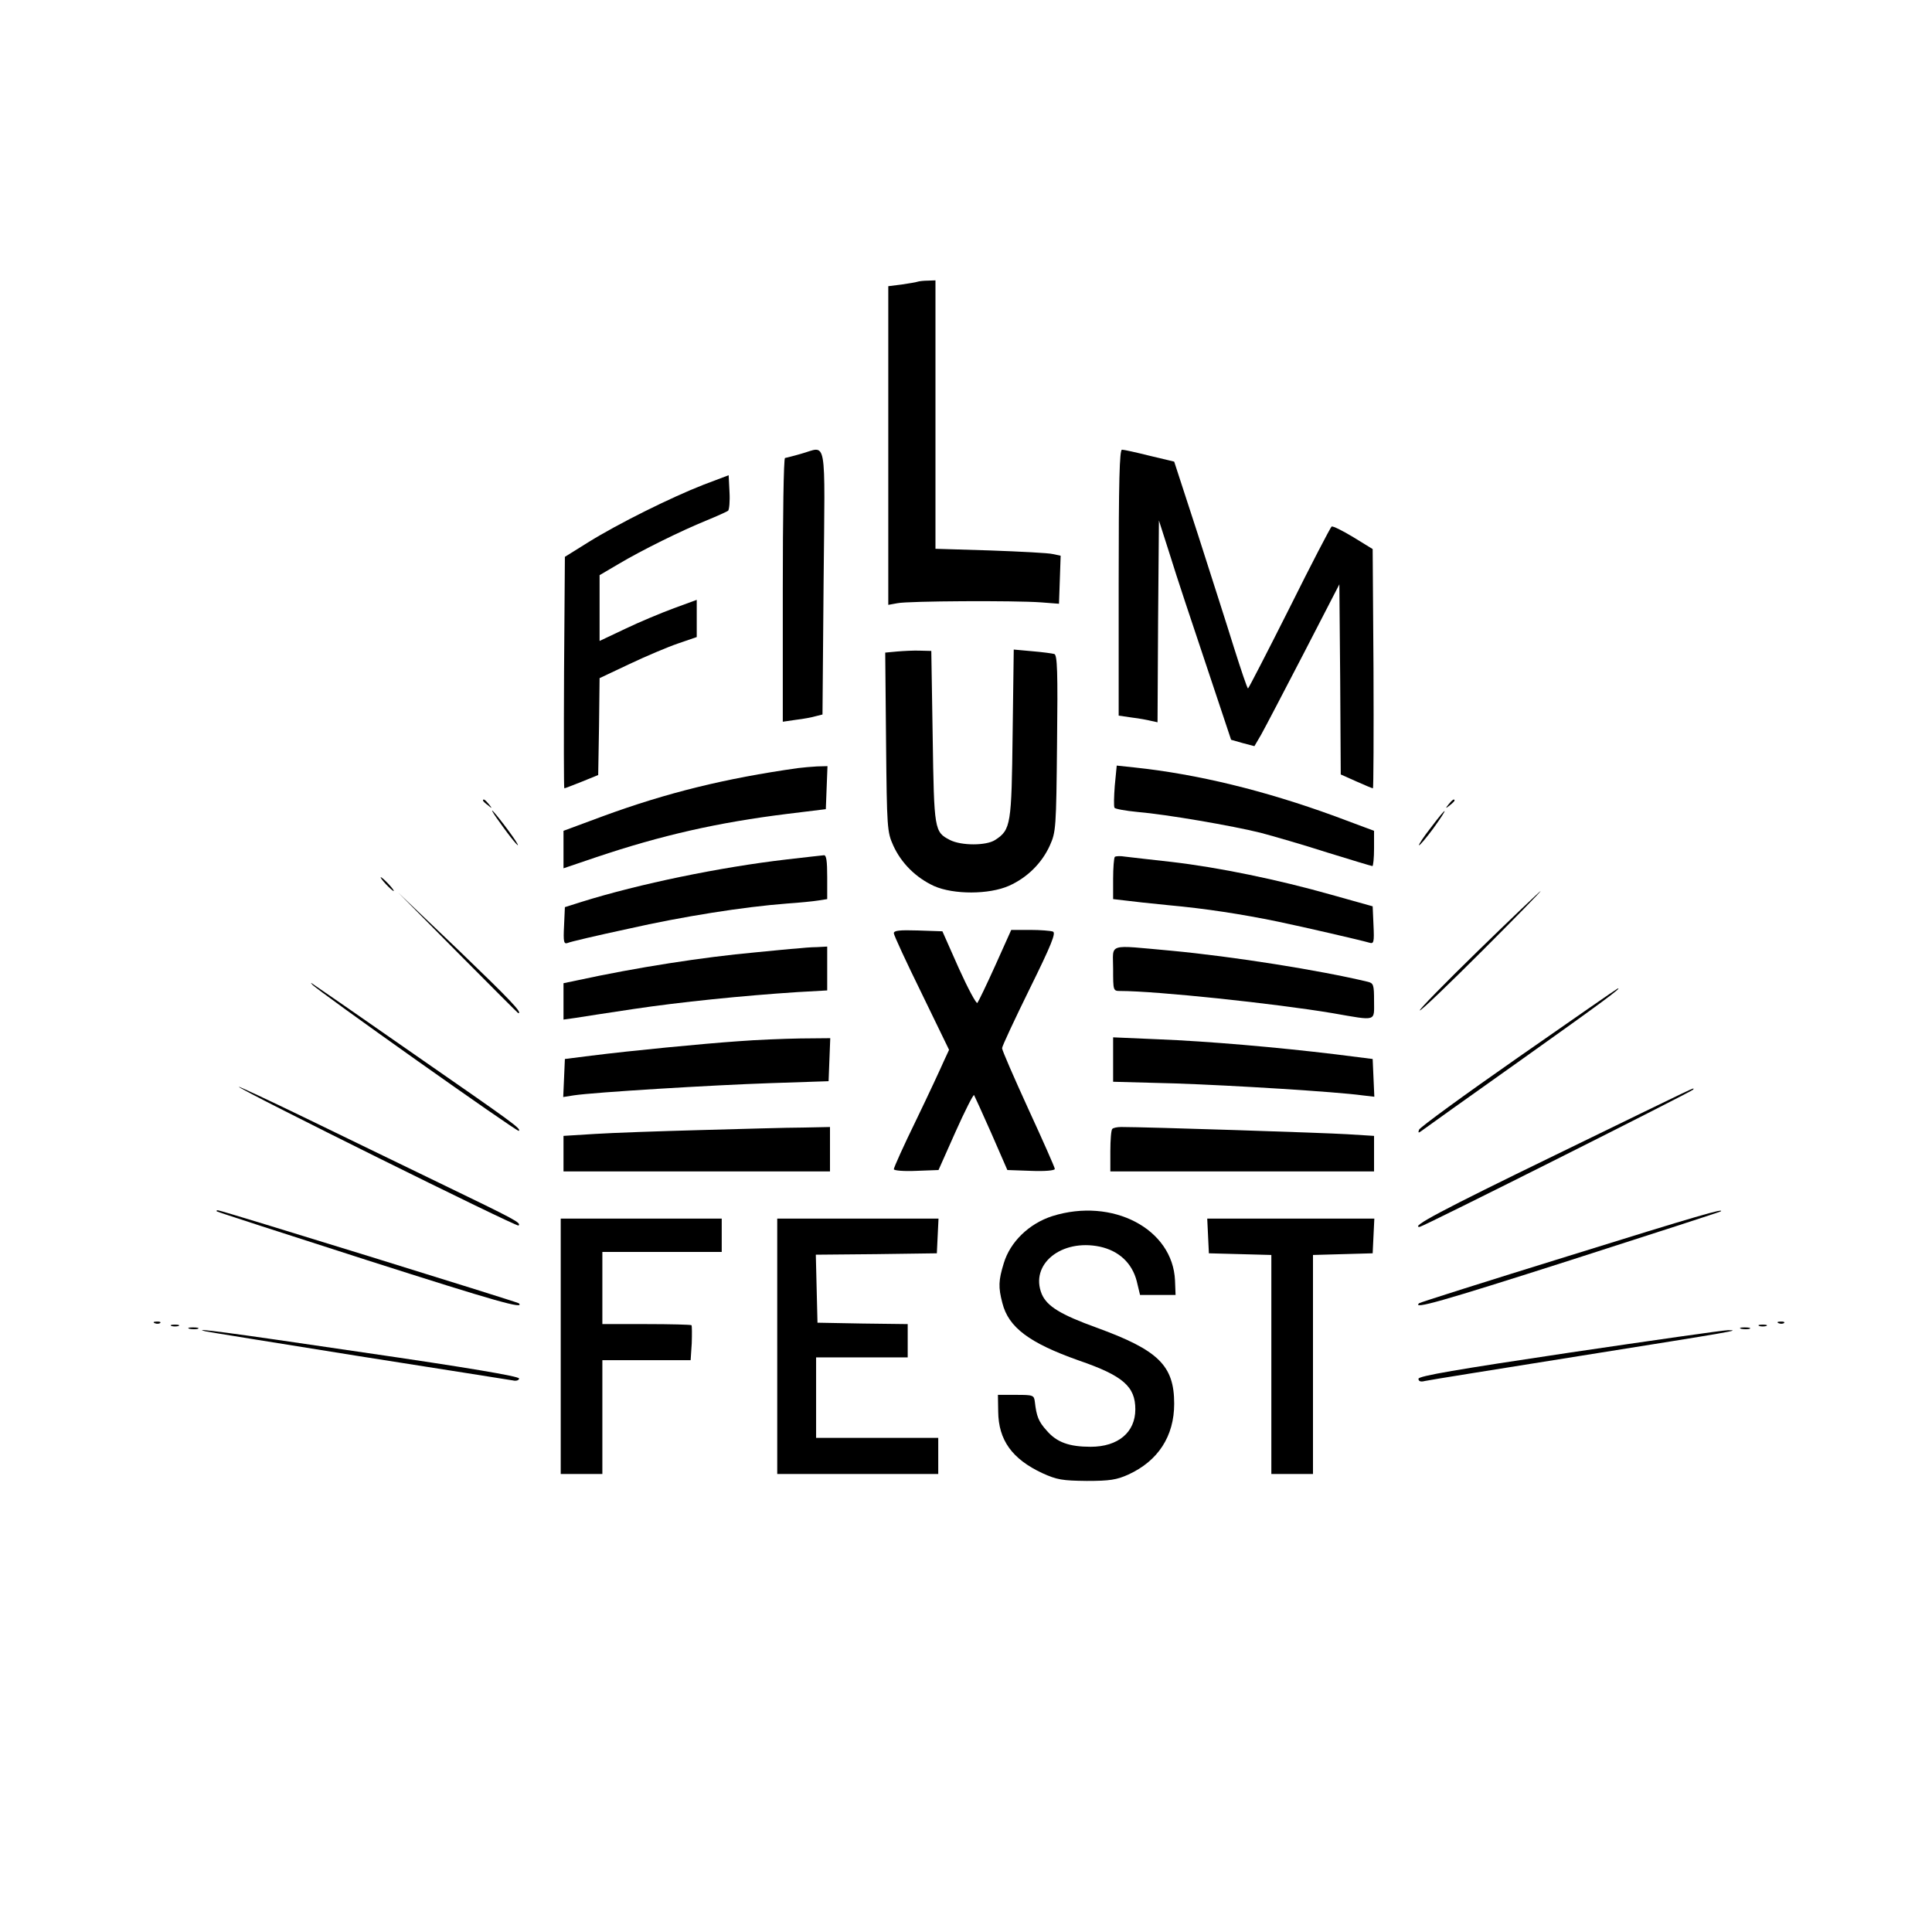 <?xml version="1.0" standalone="no"?>
<!DOCTYPE svg PUBLIC "-//W3C//DTD SVG 20010904//EN"
 "http://www.w3.org/TR/2001/REC-SVG-20010904/DTD/svg10.dtd">
<svg version="1.0" xmlns="http://www.w3.org/2000/svg"
 width="696pt" height="696pt" viewBox="0 0 696 696"
 preserveAspectRatio="xMidYMid meet">
<g transform="translate(0,696) scale(0.1,-0.1)"
fill="#000000" stroke="none">
<path d="M3305 5945 c-5 -2 -31 -6 -57 -10 l-48 -6 0 -574 0 -574 33 6 c37 8
422 10 517 3 l65 -5 3 86 3 87 -28 6 c-15 4 -117 9 -225 13 l-198 6 0 483 0
484 -27 -1 c-16 0 -32 -2 -38 -4z"/>
<path d="M2885 5325 c-27 -8 -53 -14 -57 -15 -5 0 -8 -214 -8 -475 l0 -475 48
7 c26 3 58 9 71 13 l24 6 4 477 c5 541 14 488 -82 462z"/>
<path d="M4030 4861 l0 -479 48 -7 c26 -3 57 -9 69 -12 l23 -5 2 363 3 364 40
-125 c21 -69 80 -246 130 -395 l90 -270 42 -12 42 -11 24 41 c13 23 82 155
153 292 l129 250 3 -343 2 -342 56 -25 c31 -14 58 -25 60 -25 2 0 3 194 2 431
l-3 431 -70 43 c-38 23 -74 41 -78 38 -4 -3 -73 -135 -152 -294 -80 -159 -147
-289 -149 -289 -3 0 -25 66 -51 148 -25 81 -84 264 -130 408 l-85 261 -88 21
c-48 12 -93 22 -100 22 -9 0 -12 -113 -12 -479z"/>
<path d="M2535 5214 c-118 -46 -309 -141 -415 -207 l-85 -53 -3 -417 c-1 -229
-1 -417 1 -417 2 0 30 11 63 24 l59 24 3 175 2 174 108 51 c59 28 137 61 175
74 l67 23 0 67 0 67 -82 -30 c-46 -17 -125 -50 -175 -74 l-93 -44 0 118 0 119
68 40 c84 50 226 120 317 157 39 16 74 32 78 35 4 4 7 34 5 68 l-3 60 -90 -34z"/>
<path d="M3232 4613 l-43 -4 3 -322 c3 -312 4 -324 26 -373 29 -64 82 -116
147 -146 70 -31 198 -31 270 1 65 29 118 81 147 145 22 49 23 62 26 369 3 257
1 318 -10 321 -7 2 -43 7 -80 10 l-66 6 -4 -302 c-4 -329 -6 -347 -63 -384
-32 -21 -122 -21 -163 0 -56 29 -57 35 -62 371 l-5 310 -40 1 c-22 1 -59 -1
-83 -3z"/>
<path d="M2875 4193 c-262 -37 -473 -89 -702 -173 l-143 -53 0 -67 0 -68 118
40 c235 79 438 125 688 156 l139 17 3 78 3 77 -38 -1 c-21 -1 -51 -4 -68 -6z"/>
<path d="M4016 4130 c-3 -39 -4 -75 -1 -80 2 -4 40 -11 82 -15 107 -9 343 -50
444 -75 45 -12 153 -43 240 -71 87 -27 160 -49 163 -49 3 0 6 29 6 64 l0 63
-142 53 c-255 93 -495 151 -719 175 l-66 7 -7 -72z"/>
<path d="M1740 4076 c0 -2 8 -10 18 -17 15 -13 16 -12 3 4 -13 16 -21 21 -21
13z"/>
<path d="M5219 4063 c-13 -16 -12 -17 4 -4 9 7 17 15 17 17 0 8 -8 3 -21 -13z"/>
<path d="M1800 3998 c40 -57 74 -97 64 -78 -11 22 -86 120 -91 120 -2 0 10
-19 27 -42z"/>
<path d="M5155 3979 c-26 -33 -45 -62 -43 -64 2 -2 25 25 51 60 59 82 53 85
-8 4z"/>
<path d="M2835 3864 c-241 -28 -532 -88 -740 -153 l-60 -19 -3 -67 c-3 -58 -1
-67 13 -62 8 4 106 27 218 51 199 45 416 79 572 91 44 3 95 8 113 11 l32 5 0
79 c0 58 -3 80 -12 79 -7 -1 -67 -7 -133 -15z"/>
<path d="M4016 3873 c-3 -4 -6 -39 -6 -79 l0 -73 43 -5 c23 -3 94 -11 157 -17
132 -12 262 -32 393 -59 96 -20 299 -67 330 -76 16 -5 18 1 15 63 l-3 68 -150
42 c-191 54 -403 98 -575 118 -74 8 -149 17 -167 19 -17 3 -34 2 -37 -1z"/>
<path d="M1390 3775 c13 -14 26 -25 28 -25 3 0 -5 11 -18 25 -13 14 -26 25
-28 25 -3 0 5 -11 18 -25z"/>
<path d="M5325 3535 c-121 -118 -215 -214 -210 -215 6 0 107 97 225 215 118
118 213 215 210 215 -3 -1 -104 -97 -225 -215z"/>
<path d="M1650 3527 c118 -119 216 -217 217 -217 17 0 -30 49 -214 226 l-218
208 215 -217z"/>
<path d="M3220 3598 c0 -7 45 -104 100 -216 l99 -204 -19 -41 c-10 -23 -54
-118 -99 -211 -45 -92 -81 -172 -81 -178 0 -5 36 -8 81 -6 l80 3 61 137 c34
76 64 135 67 133 2 -3 30 -65 62 -137 l58 -133 85 -3 c49 -2 86 1 86 7 0 5
-43 102 -95 215 -52 114 -95 212 -95 220 0 7 45 103 99 213 79 160 96 203 84
207 -8 3 -45 6 -82 6 l-68 0 -57 -127 c-32 -71 -61 -131 -65 -136 -4 -4 -34
52 -67 125 l-59 133 -88 3 c-66 2 -87 0 -87 -10z"/>
<path d="M2870 3543 c-19 -1 -87 -8 -150 -14 -186 -17 -426 -54 -642 -101
l-48 -10 0 -65 0 -66 43 6 c23 4 117 18 209 32 167 25 392 48 591 61 l107 6 0
79 0 79 -37 -2 c-21 0 -54 -3 -73 -5z"/>
<path d="M4010 3470 c0 -79 0 -80 26 -80 129 0 557 -45 765 -80 161 -28 149
-31 149 44 0 58 -2 64 -22 69 -175 42 -485 91 -708 112 -235 21 -210 29 -210
-65z"/>
<path d="M1125 3413 c19 -22 739 -532 744 -527 9 8 -18 27 -374 274 -192 134
-357 248 -365 253 -11 8 -12 8 -5 0z"/>
<path d="M5471 3152 c-195 -136 -357 -254 -359 -262 -4 -12 -2 -12 9 -4 8 6
170 122 362 258 294 209 362 260 345 255 -2 0 -162 -111 -357 -247z"/>
<path d="M2660 3209 c-129 -9 -387 -34 -530 -52 l-95 -12 -3 -69 -3 -68 38 6
c72 11 499 37 708 44 l210 7 3 78 3 77 -108 -1 c-59 -1 -160 -5 -223 -10z"/>
<path d="M4010 3143 l0 -80 223 -6 c209 -7 580 -30 675 -43 l43 -5 -3 68 -3
68 -135 17 c-207 25 -459 47 -638 54 l-162 7 0 -80z"/>
<path d="M860 3045 c0 -9 1002 -506 1008 -500 10 10 -9 20 -278 150 -146 71
-370 179 -497 241 -128 62 -233 111 -233 109z"/>
<path d="M5605 2800 c-418 -203 -524 -260 -491 -260 11 0 986 490 986 495 0 7
48 29 -495 -235z"/>
<path d="M2525 2889 c-148 -4 -321 -10 -382 -14 l-113 -7 0 -64 0 -64 480 0
480 0 0 80 0 80 -97 -2 c-54 0 -219 -5 -368 -9z"/>
<path d="M4007 2893 c-4 -3 -7 -39 -7 -80 l0 -73 475 0 475 0 0 64 0 64 -97 6
c-80 5 -720 26 -814 26 -14 0 -29 -3 -32 -7z"/>
<path d="M781 2596 c2 -2 246 -81 542 -176 466 -149 569 -178 546 -155 -6 5
-1072 335 -1084 335 -5 0 -6 -2 -4 -4z"/>
<path d="M3791 2579 c-84 -27 -152 -93 -175 -170 -19 -62 -20 -86 -5 -143 22
-88 97 -144 275 -207 160 -55 204 -94 204 -176 0 -83 -62 -135 -161 -135 -77
0 -122 16 -158 58 -30 33 -37 52 -43 104 -3 24 -6 25 -68 25 l-65 0 1 -60 c1
-103 50 -171 159 -222 53 -24 72 -27 160 -28 83 0 108 4 150 23 107 49 165
138 165 255 0 138 -57 193 -279 274 -130 47 -179 77 -198 121 -44 107 70 200
209 171 69 -15 116 -59 133 -124 l12 -50 64 0 64 0 -2 52 c-8 186 -225 300
-442 232z"/>
<path d="M5646 2434 c-291 -90 -531 -166 -534 -169 -24 -23 76 5 545 155 296
95 540 174 542 176 14 12 -78 -14 -553 -162z"/>
<path d="M2020 2110 l0 -460 75 0 75 0 0 205 0 205 159 0 159 0 4 61 c1 33 1
63 -1 65 -2 2 -76 4 -163 4 l-158 0 0 130 0 130 215 0 215 0 0 60 0 60 -290 0
-290 0 0 -460z"/>
<path d="M2800 2110 l0 -460 290 0 290 0 0 65 0 65 -220 0 -220 0 0 145 0 145
165 0 165 0 0 60 0 60 -162 2 -163 3 -3 122 -3 123 218 2 218 3 3 63 3 62
-291 0 -290 0 0 -460z"/>
<path d="M4352 2508 l3 -63 113 -3 112 -3 0 -394 0 -395 75 0 75 0 0 395 0
394 108 3 107 3 3 63 3 62 -301 0 -301 0 3 -62z"/>
<path d="M558 2193 c7 -3 16 -2 19 1 4 3 -2 6 -13 5 -11 0 -14 -3 -6 -6z"/>
<path d="M6408 2193 c7 -3 16 -2 19 1 4 3 -2 6 -13 5 -11 0 -14 -3 -6 -6z"/>
<path d="M618 2183 c6 -2 18 -2 25 0 6 3 1 5 -13 5 -14 0 -19 -2 -12 -5z"/>
<path d="M6338 2183 c6 -2 18 -2 25 0 6 3 1 5 -13 5 -14 0 -19 -2 -12 -5z"/>
<path d="M683 2173 c9 -2 23 -2 30 0 6 3 -1 5 -18 5 -16 0 -22 -2 -12 -5z"/>
<path d="M6273 2173 c9 -2 23 -2 30 0 6 3 -1 5 -18 5 -16 0 -22 -2 -12 -5z"/>
<path d="M740 2164 c8 -2 256 -42 550 -89 294 -46 545 -86 558 -88 12 -3 22 1
22 7 0 8 -190 40 -562 94 -494 73 -625 90 -568 76z"/>
<path d="M5653 2087 c-402 -60 -543 -84 -543 -94 0 -9 8 -12 23 -8 12 3 263
43 557 90 571 91 581 93 535 93 -16 0 -274 -37 -572 -81z"/>
</g>
</svg>

